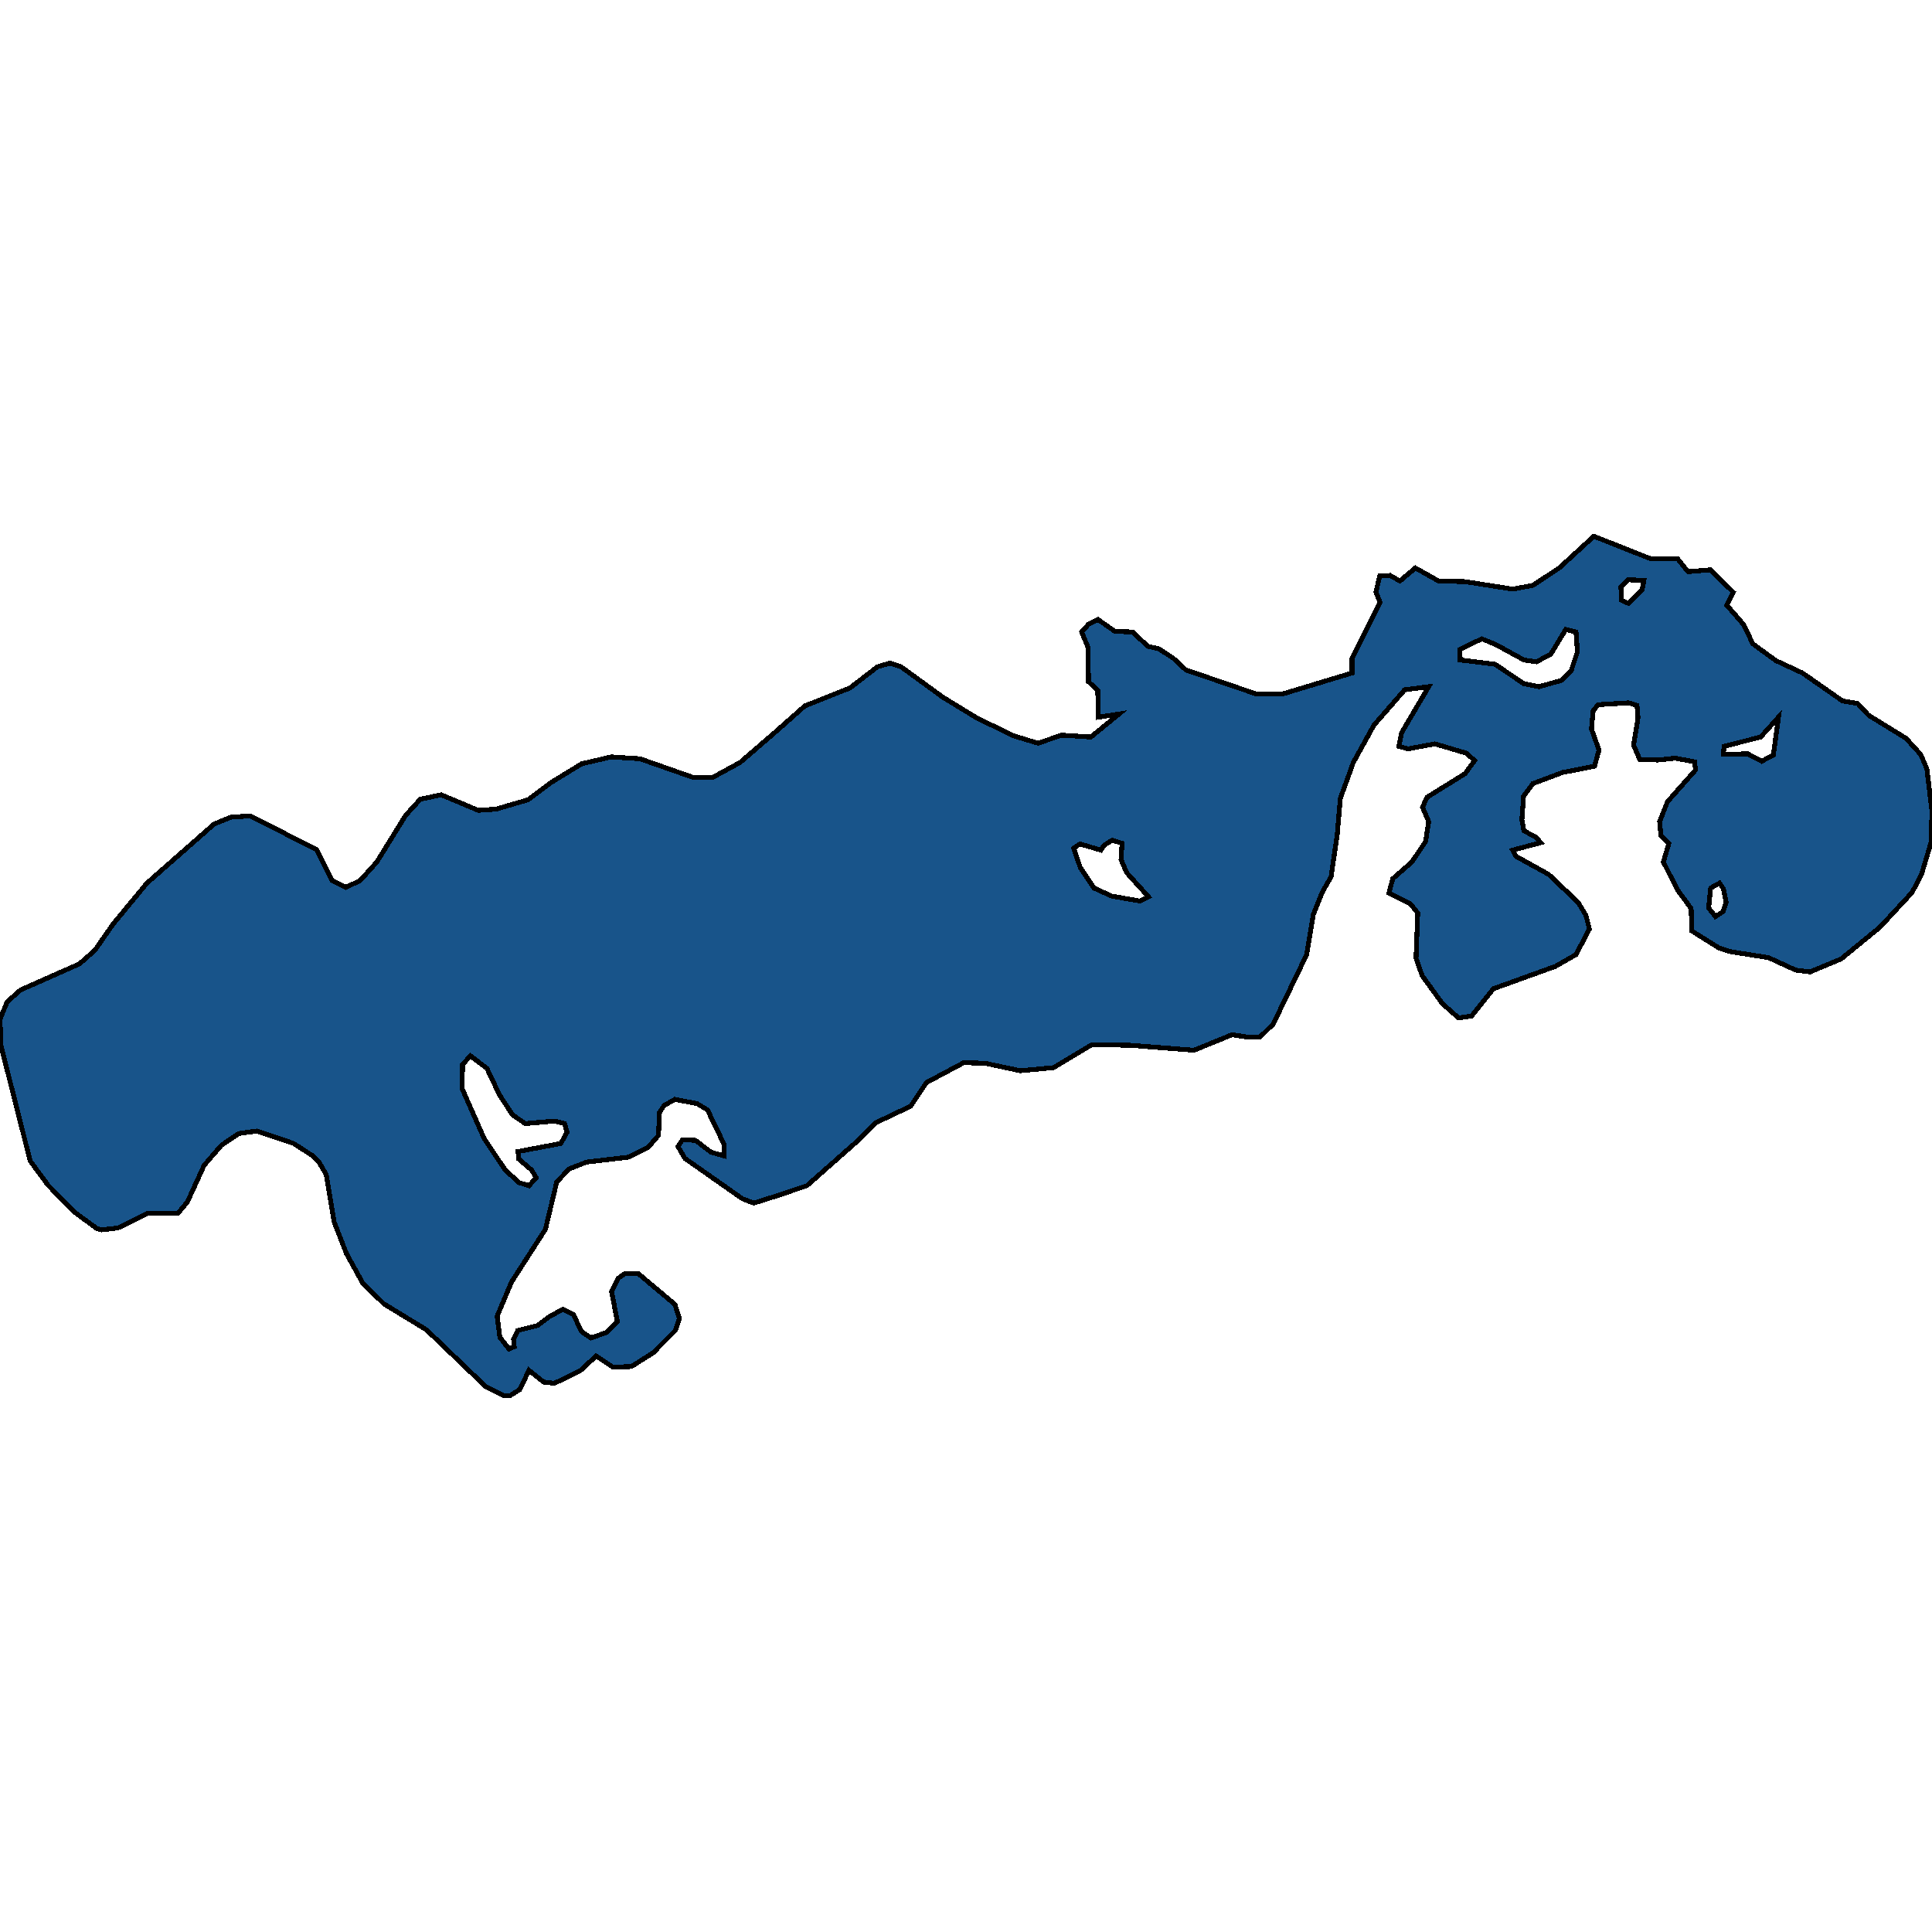 <svg xmlns="http://www.w3.org/2000/svg" width="400" height="400"><path style="stroke: black; fill: #18548a; shape-rendering: crispEdges; stroke-width: 1px;" d="M242.88,136.25L245.505,138.695L260.188,143.713L265.437,143.713L279.908,139.338L279.908,136.378L285.724,124.668L284.873,122.609L285.653,119.263L287.782,119.135L289.839,120.293L293.031,117.59L297.854,120.293L303.316,120.421L313.176,121.966L317.361,121.194L322.823,117.59L329.988,111.027L341.692,115.66L347.296,115.66L349.495,118.362L354.105,117.976L358.858,122.609L357.51,125.312L359.213,127.242L360.986,129.301L362.901,133.29L367.654,136.764L373.187,139.338L381.486,145.129L384.607,145.644L386.877,148.088L394.609,152.85L397.659,156.195L398.936,159.155L400,168.033L399.787,174.467L397.872,180.901L395.886,184.761L389.218,191.966L381.202,198.528L374.747,201.23L371.768,200.844L366.164,198.271L358.007,196.984L355.808,196.212L350.275,192.738L350.133,188.106L347.225,184.118L344.387,178.456L345.522,174.596L343.891,173.052L343.607,170.092L345.239,165.975L351.055,159.412L350.842,157.739L346.87,156.967L343.252,157.353L339.493,157.225L338.216,154.265L339.138,148.603L338.925,146.03L337.152,145.515L330.839,145.901L329.846,147.188L329.491,150.919L331.052,155.295L330.129,158.64L323.533,159.927L317.361,162.243L315.446,164.817L315.091,169.706L315.517,172.022L318,173.309L318.993,174.467L313.176,176.011L313.885,177.298L320.624,181.029L326.725,186.82L328.356,189.522L329.065,192.352L326.299,197.628L322.043,200.072L309.204,204.704L304.664,210.366L301.968,210.752L298.635,207.792L294.449,202.002L293.173,198.4L293.527,189.007L291.967,187.077L287.569,184.89L288.349,181.93L292.321,178.456L295.159,174.21L295.797,170.092L294.52,167.133L295.442,165.074L303.316,160.184L305.302,157.482L303.6,155.938L297.074,154.008L291.541,155.037L289.626,154.522L290.193,151.692L295.797,142.169L290.832,142.813L284.448,150.147L280.192,157.868L277.496,165.331L276.858,172.794L275.581,181.544L273.807,184.632L271.892,189.393L270.544,197.628L263.593,212.038L260.826,214.74L258.415,214.74L255.081,214.226L247.207,217.442L234.013,216.413L226.068,216.284L218.124,221.045L211.243,221.688L204.008,220.144L199.539,220.015L191.807,224.132L188.544,229.022L181.238,232.495L177.833,235.969L167.051,245.49L160.525,247.677L156.056,249.092L153.715,248.191L141.798,239.829L140.379,237.384L141.302,235.969L143.997,236.098L147.189,238.542L149.885,239.314L149.885,236.87L146.48,229.793L144.352,228.507L139.741,227.606L137.471,228.893L136.549,230.308L136.336,235.068L134.208,237.513L130.165,239.571L121.44,240.601L117.822,242.016L115.269,244.718L112.928,254.495L105.905,265.431L102.926,272.506L103.494,276.88L105.409,279.324L106.473,278.81L106.331,277.266L107.182,275.465L111.296,274.436L113.85,272.506L116.545,271.091L118.674,272.12L120.447,275.722L122.362,277.009L125.625,275.851L127.824,273.664L126.618,267.36L127.966,264.659L129.456,263.629L132.08,263.629L139.741,270.062L140.663,273.021L139.812,275.465L135.201,280.096L130.732,282.927L126.902,283.055L123.426,280.74L120.092,283.827L114.772,286.4L112.573,286.143L109.523,283.698L107.608,287.686L105.551,288.973L104.274,288.973L100.514,287.043L88.314,275.336L79.447,269.933L75.049,265.559L71.715,259.513L69.161,252.951L67.53,243.174L65.969,240.472L64.763,239.314L60.791,236.741L53.201,234.168L49.441,234.682L45.824,237.127L42.277,241.244L38.801,248.835L36.886,251.15L30.644,251.15L24.401,254.238L21.068,254.624L20.074,254.367L15.322,250.893L9.931,245.361L6.242,240.343L0.213,216.541L0,211.009L1.49,207.406L4.256,204.962L16.457,199.558L19.649,196.727L23.408,191.323L30.431,182.831L44.334,170.607L47.81,169.192L51.782,168.934L65.544,175.883L68.736,182.316L71.573,183.732L74.552,182.316L78.028,178.456L83.987,168.806L87.037,165.46L91.364,164.559L99.025,167.776L102.713,167.519L109.31,165.589L114.134,161.986L120.447,158.125L126.547,156.71L132.506,157.096L143.501,160.956L147.544,160.956L153.219,157.868L160.525,151.563L166.625,146.158L175.989,142.427L181.663,138.051L184.288,137.279L186.558,138.051L195.212,144.357L202.164,148.603L209.824,152.335L214.932,153.879L219.755,152.206L225.856,152.592L231.672,147.831L227.416,148.475L227.274,142.941L225.359,141.14L225.288,134.062L223.94,130.845L225.43,129.172L227.345,128.271L230.821,130.716L234.51,130.845L237.631,133.805L239.901,134.32ZM107.253,238.414L116.12,236.741L117.397,234.425L116.9,232.624L114.772,232.109L108.743,232.624L106.118,230.823L103.423,226.706L100.798,221.173L97.393,218.6L95.762,220.401L95.691,225.419L100.231,235.712L104.628,242.273L107.466,244.846L109.523,245.49L111.013,243.817L110.09,242.273L107.395,239.957ZM309.558,137.537L315.446,141.526L318.638,142.169L323.249,140.882L325.306,138.823L326.583,134.963L326.299,130.845L324.171,130.33L321.05,135.478L318.071,137.022L315.517,136.636L309.629,133.419L306.792,132.261L302.252,134.448L302.323,136.636ZM226.494,183.86L230.183,185.533L236.07,186.562L237.773,185.662L233.233,180.643L232.098,177.941L232.311,174.596L230.254,173.952L228.622,174.982L227.913,176.011L223.586,174.725L222.309,175.625L223.657,179.614ZM364.746,157.611L367.157,156.324L368.221,148.475L364.533,152.592L356.943,154.522L356.801,156.195L361.837,156.067ZM355.169,189.779L356.73,188.75L357.368,186.82L356.801,183.989L356.021,182.831L354.176,183.86L353.751,187.978ZM337.152,124.926L339.989,122.094L340.344,120.164L337.01,120.035L335.591,121.58L335.733,124.282Z"></path></svg>